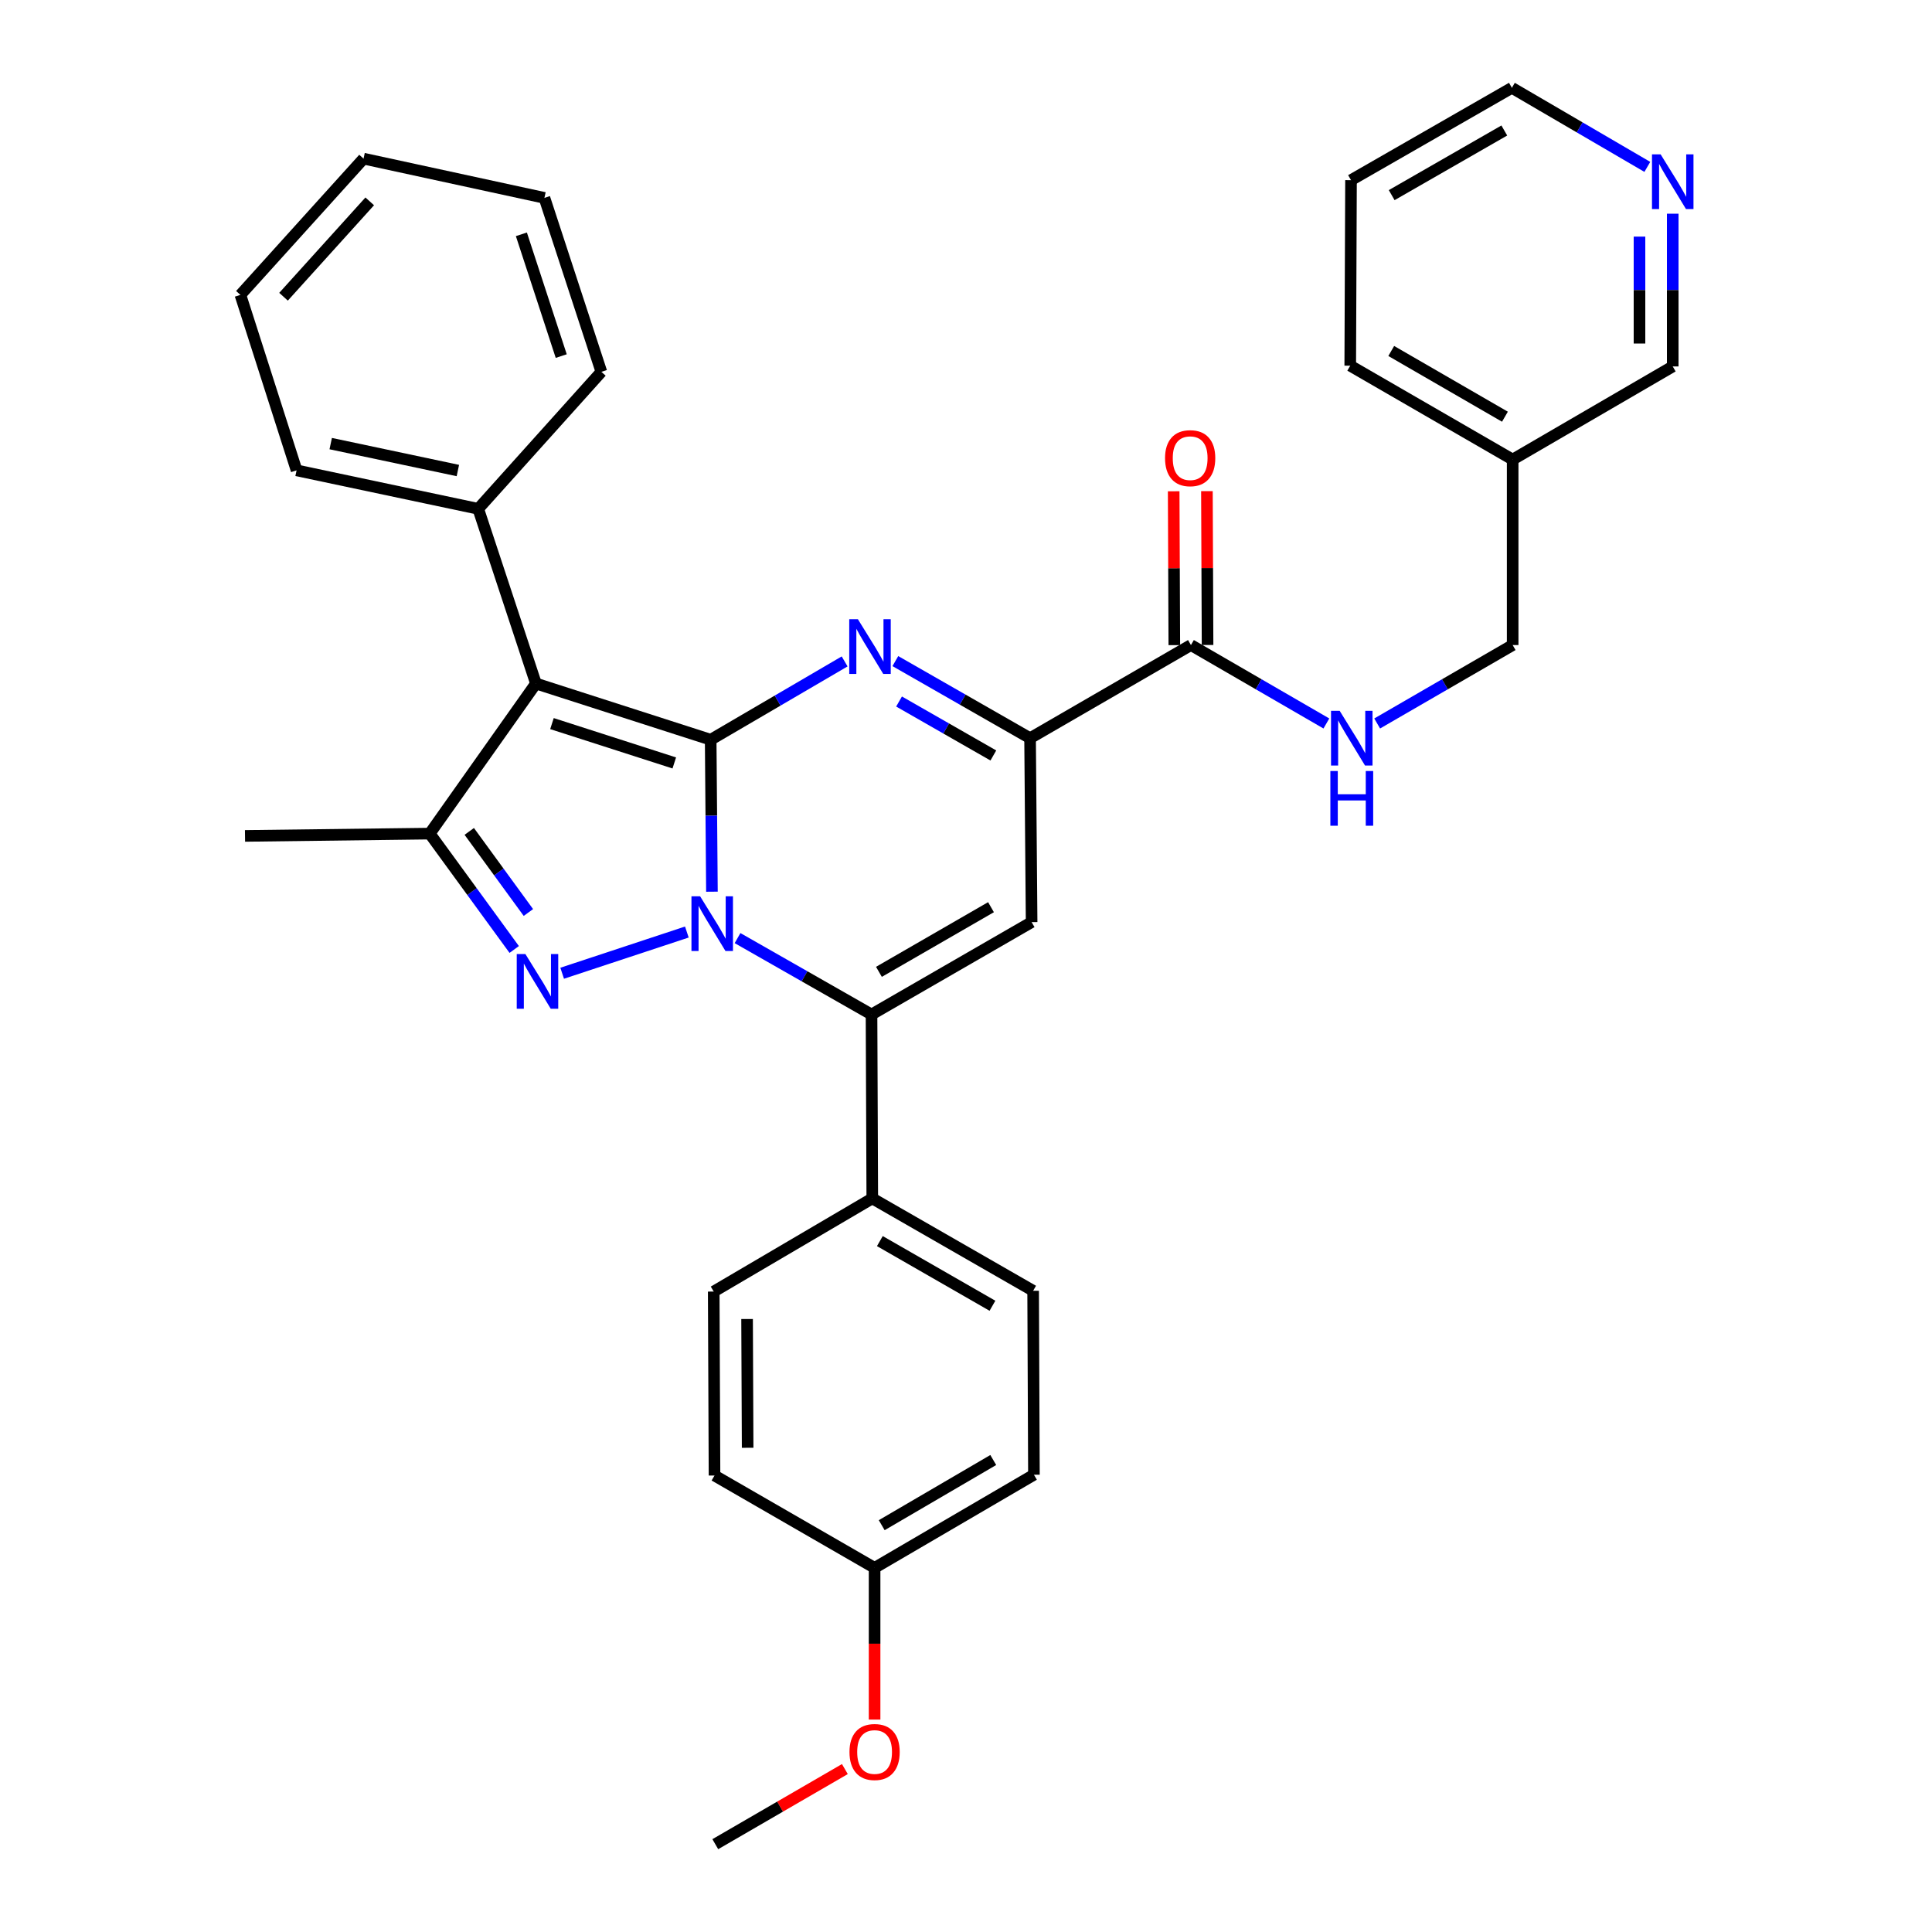 <?xml version='1.0' encoding='iso-8859-1'?>
<svg version='1.1' baseProfile='full'
              xmlns='http://www.w3.org/2000/svg'
                      xmlns:rdkit='http://www.rdkit.org/xml'
                      xmlns:xlink='http://www.w3.org/1999/xlink'
                  xml:space='preserve'
width='1000px' height='1000px' viewBox='0 0 1000 1000'>
<!-- END OF HEADER -->
<rect style='opacity:1.0;fill:#FFFFFF;stroke:none' width='1000' height='1000' x='0' y='0'> </rect>
<path class='bond-0' d='M 367.844,382.887 L 368.172,422.214' style='fill:none;fill-rule:evenodd;stroke:#000000;stroke-width:6px;stroke-linecap:butt;stroke-linejoin:miter;stroke-opacity:1' />
<path class='bond-0' d='M 368.172,422.214 L 368.499,461.542' style='fill:none;fill-rule:evenodd;stroke:#0000FF;stroke-width:6px;stroke-linecap:butt;stroke-linejoin:miter;stroke-opacity:1' />
<path class='bond-2' d='M 367.844,382.887 L 277.399,353.79' style='fill:none;fill-rule:evenodd;stroke:#000000;stroke-width:6px;stroke-linecap:butt;stroke-linejoin:miter;stroke-opacity:1' />
<path class='bond-2' d='M 349.008,394.901 L 285.697,374.533' style='fill:none;fill-rule:evenodd;stroke:#000000;stroke-width:6px;stroke-linecap:butt;stroke-linejoin:miter;stroke-opacity:1' />
<path class='bond-3' d='M 367.844,382.887 L 402.511,362.617' style='fill:none;fill-rule:evenodd;stroke:#000000;stroke-width:6px;stroke-linecap:butt;stroke-linejoin:miter;stroke-opacity:1' />
<path class='bond-3' d='M 402.511,362.617 L 437.179,342.348' style='fill:none;fill-rule:evenodd;stroke:#0000FF;stroke-width:6px;stroke-linecap:butt;stroke-linejoin:miter;stroke-opacity:1' />
<path class='bond-1' d='M 355.516,482.419 L 290.978,503.749' style='fill:none;fill-rule:evenodd;stroke:#0000FF;stroke-width:6px;stroke-linecap:butt;stroke-linejoin:miter;stroke-opacity:1' />
<path class='bond-4' d='M 381.75,485.559 L 416.425,505.33' style='fill:none;fill-rule:evenodd;stroke:#0000FF;stroke-width:6px;stroke-linecap:butt;stroke-linejoin:miter;stroke-opacity:1' />
<path class='bond-4' d='M 416.425,505.33 L 451.1,525.101' style='fill:none;fill-rule:evenodd;stroke:#000000;stroke-width:6px;stroke-linecap:butt;stroke-linejoin:miter;stroke-opacity:1' />
<path class='bond-33' d='M 266.153,491.445 L 244.29,461.459' style='fill:none;fill-rule:evenodd;stroke:#0000FF;stroke-width:6px;stroke-linecap:butt;stroke-linejoin:miter;stroke-opacity:1' />
<path class='bond-33' d='M 244.29,461.459 L 222.427,431.474' style='fill:none;fill-rule:evenodd;stroke:#000000;stroke-width:6px;stroke-linecap:butt;stroke-linejoin:miter;stroke-opacity:1' />
<path class='bond-33' d='M 273.497,472.313 L 258.193,451.323' style='fill:none;fill-rule:evenodd;stroke:#0000FF;stroke-width:6px;stroke-linecap:butt;stroke-linejoin:miter;stroke-opacity:1' />
<path class='bond-33' d='M 258.193,451.323 L 242.889,430.333' style='fill:none;fill-rule:evenodd;stroke:#000000;stroke-width:6px;stroke-linecap:butt;stroke-linejoin:miter;stroke-opacity:1' />
<path class='bond-5' d='M 277.399,353.79 L 222.427,431.474' style='fill:none;fill-rule:evenodd;stroke:#000000;stroke-width:6px;stroke-linecap:butt;stroke-linejoin:miter;stroke-opacity:1' />
<path class='bond-11' d='M 277.399,353.79 L 247.528,263.365' style='fill:none;fill-rule:evenodd;stroke:#000000;stroke-width:6px;stroke-linecap:butt;stroke-linejoin:miter;stroke-opacity:1' />
<path class='bond-7' d='M 463.433,342.184 L 498.298,362.134' style='fill:none;fill-rule:evenodd;stroke:#0000FF;stroke-width:6px;stroke-linecap:butt;stroke-linejoin:miter;stroke-opacity:1' />
<path class='bond-7' d='M 498.298,362.134 L 533.162,382.084' style='fill:none;fill-rule:evenodd;stroke:#000000;stroke-width:6px;stroke-linecap:butt;stroke-linejoin:miter;stroke-opacity:1' />
<path class='bond-7' d='M 465.347,363.102 L 489.752,377.067' style='fill:none;fill-rule:evenodd;stroke:#0000FF;stroke-width:6px;stroke-linecap:butt;stroke-linejoin:miter;stroke-opacity:1' />
<path class='bond-7' d='M 489.752,377.067 L 514.157,391.032' style='fill:none;fill-rule:evenodd;stroke:#000000;stroke-width:6px;stroke-linecap:butt;stroke-linejoin:miter;stroke-opacity:1' />
<path class='bond-9' d='M 451.1,525.101 L 451.492,620.296' style='fill:none;fill-rule:evenodd;stroke:#000000;stroke-width:6px;stroke-linecap:butt;stroke-linejoin:miter;stroke-opacity:1' />
<path class='bond-34' d='M 451.1,525.101 L 533.965,477.288' style='fill:none;fill-rule:evenodd;stroke:#000000;stroke-width:6px;stroke-linecap:butt;stroke-linejoin:miter;stroke-opacity:1' />
<path class='bond-34' d='M 454.931,503.026 L 512.936,469.558' style='fill:none;fill-rule:evenodd;stroke:#000000;stroke-width:6px;stroke-linecap:butt;stroke-linejoin:miter;stroke-opacity:1' />
<path class='bond-19' d='M 222.427,431.474 L 126.821,432.668' style='fill:none;fill-rule:evenodd;stroke:#000000;stroke-width:6px;stroke-linecap:butt;stroke-linejoin:miter;stroke-opacity:1' />
<path class='bond-6' d='M 533.965,477.288 L 533.162,382.084' style='fill:none;fill-rule:evenodd;stroke:#000000;stroke-width:6px;stroke-linecap:butt;stroke-linejoin:miter;stroke-opacity:1' />
<path class='bond-8' d='M 533.162,382.084 L 616.428,333.879' style='fill:none;fill-rule:evenodd;stroke:#000000;stroke-width:6px;stroke-linecap:butt;stroke-linejoin:miter;stroke-opacity:1' />
<path class='bond-10' d='M 616.428,333.879 L 651.479,354.176' style='fill:none;fill-rule:evenodd;stroke:#000000;stroke-width:6px;stroke-linecap:butt;stroke-linejoin:miter;stroke-opacity:1' />
<path class='bond-10' d='M 651.479,354.176 L 686.53,374.472' style='fill:none;fill-rule:evenodd;stroke:#0000FF;stroke-width:6px;stroke-linecap:butt;stroke-linejoin:miter;stroke-opacity:1' />
<path class='bond-12' d='M 625.031,333.843 L 624.865,294.028' style='fill:none;fill-rule:evenodd;stroke:#000000;stroke-width:6px;stroke-linecap:butt;stroke-linejoin:miter;stroke-opacity:1' />
<path class='bond-12' d='M 624.865,294.028 L 624.7,254.213' style='fill:none;fill-rule:evenodd;stroke:#FF0000;stroke-width:6px;stroke-linecap:butt;stroke-linejoin:miter;stroke-opacity:1' />
<path class='bond-12' d='M 607.825,333.915 L 607.66,294.1' style='fill:none;fill-rule:evenodd;stroke:#000000;stroke-width:6px;stroke-linecap:butt;stroke-linejoin:miter;stroke-opacity:1' />
<path class='bond-12' d='M 607.66,294.1 L 607.495,254.284' style='fill:none;fill-rule:evenodd;stroke:#FF0000;stroke-width:6px;stroke-linecap:butt;stroke-linejoin:miter;stroke-opacity:1' />
<path class='bond-14' d='M 451.492,620.296 L 534.749,668.109' style='fill:none;fill-rule:evenodd;stroke:#000000;stroke-width:6px;stroke-linecap:butt;stroke-linejoin:miter;stroke-opacity:1' />
<path class='bond-14' d='M 455.412,642.389 L 513.692,675.858' style='fill:none;fill-rule:evenodd;stroke:#000000;stroke-width:6px;stroke-linecap:butt;stroke-linejoin:miter;stroke-opacity:1' />
<path class='bond-15' d='M 451.492,620.296 L 369.421,668.511' style='fill:none;fill-rule:evenodd;stroke:#000000;stroke-width:6px;stroke-linecap:butt;stroke-linejoin:miter;stroke-opacity:1' />
<path class='bond-17' d='M 712.82,374.474 L 747.885,354.177' style='fill:none;fill-rule:evenodd;stroke:#0000FF;stroke-width:6px;stroke-linecap:butt;stroke-linejoin:miter;stroke-opacity:1' />
<path class='bond-17' d='M 747.885,354.177 L 782.95,333.879' style='fill:none;fill-rule:evenodd;stroke:#000000;stroke-width:6px;stroke-linecap:butt;stroke-linejoin:miter;stroke-opacity:1' />
<path class='bond-25' d='M 247.528,263.365 L 153.509,243.454' style='fill:none;fill-rule:evenodd;stroke:#000000;stroke-width:6px;stroke-linecap:butt;stroke-linejoin:miter;stroke-opacity:1' />
<path class='bond-25' d='M 236.99,243.546 L 171.176,229.608' style='fill:none;fill-rule:evenodd;stroke:#000000;stroke-width:6px;stroke-linecap:butt;stroke-linejoin:miter;stroke-opacity:1' />
<path class='bond-26' d='M 247.528,263.365 L 311.266,192.458' style='fill:none;fill-rule:evenodd;stroke:#000000;stroke-width:6px;stroke-linecap:butt;stroke-linejoin:miter;stroke-opacity:1' />
<path class='bond-13' d='M 865.805,110.611 L 865.805,150.139' style='fill:none;fill-rule:evenodd;stroke:#0000FF;stroke-width:6px;stroke-linecap:butt;stroke-linejoin:miter;stroke-opacity:1' />
<path class='bond-13' d='M 865.805,150.139 L 865.805,189.667' style='fill:none;fill-rule:evenodd;stroke:#000000;stroke-width:6px;stroke-linecap:butt;stroke-linejoin:miter;stroke-opacity:1' />
<path class='bond-13' d='M 848.599,122.469 L 848.599,150.139' style='fill:none;fill-rule:evenodd;stroke:#0000FF;stroke-width:6px;stroke-linecap:butt;stroke-linejoin:miter;stroke-opacity:1' />
<path class='bond-13' d='M 848.599,150.139 L 848.599,177.808' style='fill:none;fill-rule:evenodd;stroke:#000000;stroke-width:6px;stroke-linecap:butt;stroke-linejoin:miter;stroke-opacity:1' />
<path class='bond-24' d='M 852.655,86.383 L 817.602,65.919' style='fill:none;fill-rule:evenodd;stroke:#0000FF;stroke-width:6px;stroke-linecap:butt;stroke-linejoin:miter;stroke-opacity:1' />
<path class='bond-24' d='M 817.602,65.919 L 782.549,45.455' style='fill:none;fill-rule:evenodd;stroke:#000000;stroke-width:6px;stroke-linecap:butt;stroke-linejoin:miter;stroke-opacity:1' />
<path class='bond-20' d='M 534.749,668.109 L 535.16,763.323' style='fill:none;fill-rule:evenodd;stroke:#000000;stroke-width:6px;stroke-linecap:butt;stroke-linejoin:miter;stroke-opacity:1' />
<path class='bond-21' d='M 369.421,668.511 L 369.832,763.725' style='fill:none;fill-rule:evenodd;stroke:#000000;stroke-width:6px;stroke-linecap:butt;stroke-linejoin:miter;stroke-opacity:1' />
<path class='bond-21' d='M 386.688,682.718 L 386.976,749.368' style='fill:none;fill-rule:evenodd;stroke:#000000;stroke-width:6px;stroke-linecap:butt;stroke-linejoin:miter;stroke-opacity:1' />
<path class='bond-16' d='M 782.95,237.871 L 782.95,333.879' style='fill:none;fill-rule:evenodd;stroke:#000000;stroke-width:6px;stroke-linecap:butt;stroke-linejoin:miter;stroke-opacity:1' />
<path class='bond-22' d='M 782.95,237.871 L 865.805,189.667' style='fill:none;fill-rule:evenodd;stroke:#000000;stroke-width:6px;stroke-linecap:butt;stroke-linejoin:miter;stroke-opacity:1' />
<path class='bond-27' d='M 782.95,237.871 L 698.881,189.275' style='fill:none;fill-rule:evenodd;stroke:#000000;stroke-width:6px;stroke-linecap:butt;stroke-linejoin:miter;stroke-opacity:1' />
<path class='bond-27' d='M 778.951,215.686 L 720.102,181.668' style='fill:none;fill-rule:evenodd;stroke:#000000;stroke-width:6px;stroke-linecap:butt;stroke-linejoin:miter;stroke-opacity:1' />
<path class='bond-18' d='M 452.687,811.518 L 369.832,763.725' style='fill:none;fill-rule:evenodd;stroke:#000000;stroke-width:6px;stroke-linecap:butt;stroke-linejoin:miter;stroke-opacity:1' />
<path class='bond-23' d='M 452.687,811.518 L 452.687,850.785' style='fill:none;fill-rule:evenodd;stroke:#000000;stroke-width:6px;stroke-linecap:butt;stroke-linejoin:miter;stroke-opacity:1' />
<path class='bond-23' d='M 452.687,850.785 L 452.687,890.051' style='fill:none;fill-rule:evenodd;stroke:#FF0000;stroke-width:6px;stroke-linecap:butt;stroke-linejoin:miter;stroke-opacity:1' />
<path class='bond-35' d='M 452.687,811.518 L 535.16,763.323' style='fill:none;fill-rule:evenodd;stroke:#000000;stroke-width:6px;stroke-linecap:butt;stroke-linejoin:miter;stroke-opacity:1' />
<path class='bond-35' d='M 456.377,789.434 L 514.108,755.698' style='fill:none;fill-rule:evenodd;stroke:#000000;stroke-width:6px;stroke-linecap:butt;stroke-linejoin:miter;stroke-opacity:1' />
<path class='bond-28' d='M 437.304,915.668 L 403.769,935.107' style='fill:none;fill-rule:evenodd;stroke:#FF0000;stroke-width:6px;stroke-linecap:butt;stroke-linejoin:miter;stroke-opacity:1' />
<path class='bond-28' d='M 403.769,935.107 L 370.234,954.545' style='fill:none;fill-rule:evenodd;stroke:#000000;stroke-width:6px;stroke-linecap:butt;stroke-linejoin:miter;stroke-opacity:1' />
<path class='bond-37' d='M 782.549,45.455 L 699.283,93.248' style='fill:none;fill-rule:evenodd;stroke:#000000;stroke-width:6px;stroke-linecap:butt;stroke-linejoin:miter;stroke-opacity:1' />
<path class='bond-37' d='M 778.624,67.546 L 720.338,101.001' style='fill:none;fill-rule:evenodd;stroke:#000000;stroke-width:6px;stroke-linecap:butt;stroke-linejoin:miter;stroke-opacity:1' />
<path class='bond-31' d='M 153.509,243.454 L 124.431,152.627' style='fill:none;fill-rule:evenodd;stroke:#000000;stroke-width:6px;stroke-linecap:butt;stroke-linejoin:miter;stroke-opacity:1' />
<path class='bond-30' d='M 311.266,192.458 L 281.796,102.424' style='fill:none;fill-rule:evenodd;stroke:#000000;stroke-width:6px;stroke-linecap:butt;stroke-linejoin:miter;stroke-opacity:1' />
<path class='bond-30' d='M 290.493,184.305 L 269.865,121.282' style='fill:none;fill-rule:evenodd;stroke:#000000;stroke-width:6px;stroke-linecap:butt;stroke-linejoin:miter;stroke-opacity:1' />
<path class='bond-29' d='M 698.881,189.275 L 699.283,93.248' style='fill:none;fill-rule:evenodd;stroke:#000000;stroke-width:6px;stroke-linecap:butt;stroke-linejoin:miter;stroke-opacity:1' />
<path class='bond-32' d='M 281.796,102.424 L 188.169,82.112' style='fill:none;fill-rule:evenodd;stroke:#000000;stroke-width:6px;stroke-linecap:butt;stroke-linejoin:miter;stroke-opacity:1' />
<path class='bond-36' d='M 124.431,152.627 L 188.169,82.112' style='fill:none;fill-rule:evenodd;stroke:#000000;stroke-width:6px;stroke-linecap:butt;stroke-linejoin:miter;stroke-opacity:1' />
<path class='bond-36' d='M 146.756,153.587 L 191.372,104.227' style='fill:none;fill-rule:evenodd;stroke:#000000;stroke-width:6px;stroke-linecap:butt;stroke-linejoin:miter;stroke-opacity:1' />
<path  class='atom-1' d='M 362.377 463.922
L 371.657 478.922
Q 372.577 480.402, 374.057 483.082
Q 375.537 485.762, 375.617 485.922
L 375.617 463.922
L 379.377 463.922
L 379.377 492.242
L 375.497 492.242
L 365.537 475.842
Q 364.377 473.922, 363.137 471.722
Q 361.937 469.522, 361.577 468.842
L 361.577 492.242
L 357.897 492.242
L 357.897 463.922
L 362.377 463.922
' fill='#0000FF'/>
<path  class='atom-2' d='M 271.942 493.812
L 281.222 508.812
Q 282.142 510.292, 283.622 512.972
Q 285.102 515.652, 285.182 515.812
L 285.182 493.812
L 288.942 493.812
L 288.942 522.132
L 285.062 522.132
L 275.102 505.732
Q 273.942 503.812, 272.702 501.612
Q 271.502 499.412, 271.142 498.732
L 271.142 522.132
L 267.462 522.132
L 267.462 493.812
L 271.942 493.812
' fill='#0000FF'/>
<path  class='atom-4' d='M 444.047 320.513
L 453.327 335.513
Q 454.247 336.993, 455.727 339.673
Q 457.207 342.353, 457.287 342.513
L 457.287 320.513
L 461.047 320.513
L 461.047 348.833
L 457.167 348.833
L 447.207 332.433
Q 446.047 330.513, 444.807 328.313
Q 443.607 326.113, 443.247 325.433
L 443.247 348.833
L 439.567 348.833
L 439.567 320.513
L 444.047 320.513
' fill='#0000FF'/>
<path  class='atom-11' d='M 693.415 367.924
L 702.695 382.924
Q 703.615 384.404, 705.095 387.084
Q 706.575 389.764, 706.655 389.924
L 706.655 367.924
L 710.415 367.924
L 710.415 396.244
L 706.535 396.244
L 696.575 379.844
Q 695.415 377.924, 694.175 375.724
Q 692.975 373.524, 692.615 372.844
L 692.615 396.244
L 688.935 396.244
L 688.935 367.924
L 693.415 367.924
' fill='#0000FF'/>
<path  class='atom-11' d='M 688.595 399.076
L 692.435 399.076
L 692.435 411.116
L 706.915 411.116
L 706.915 399.076
L 710.755 399.076
L 710.755 427.396
L 706.915 427.396
L 706.915 414.316
L 692.435 414.316
L 692.435 427.396
L 688.595 427.396
L 688.595 399.076
' fill='#0000FF'/>
<path  class='atom-13' d='M 603.026 237.148
Q 603.026 230.348, 606.386 226.548
Q 609.746 222.748, 616.026 222.748
Q 622.306 222.748, 625.666 226.548
Q 629.026 230.348, 629.026 237.148
Q 629.026 244.028, 625.626 247.948
Q 622.226 251.828, 616.026 251.828
Q 609.786 251.828, 606.386 247.948
Q 603.026 244.068, 603.026 237.148
M 616.026 248.628
Q 620.346 248.628, 622.666 245.748
Q 625.026 242.828, 625.026 237.148
Q 625.026 231.588, 622.666 228.788
Q 620.346 225.948, 616.026 225.948
Q 611.706 225.948, 609.346 228.748
Q 607.026 231.548, 607.026 237.148
Q 607.026 242.868, 609.346 245.748
Q 611.706 248.628, 616.026 248.628
' fill='#FF0000'/>
<path  class='atom-14' d='M 859.545 79.901
L 868.825 94.901
Q 869.745 96.381, 871.225 99.061
Q 872.705 101.741, 872.785 101.901
L 872.785 79.901
L 876.545 79.901
L 876.545 108.221
L 872.665 108.221
L 862.705 91.821
Q 861.545 89.901, 860.305 87.701
Q 859.105 85.501, 858.745 84.821
L 858.745 108.221
L 855.065 108.221
L 855.065 79.901
L 859.545 79.901
' fill='#0000FF'/>
<path  class='atom-24' d='M 439.687 906.832
Q 439.687 900.032, 443.047 896.232
Q 446.407 892.432, 452.687 892.432
Q 458.967 892.432, 462.327 896.232
Q 465.687 900.032, 465.687 906.832
Q 465.687 913.712, 462.287 917.632
Q 458.887 921.512, 452.687 921.512
Q 446.447 921.512, 443.047 917.632
Q 439.687 913.752, 439.687 906.832
M 452.687 918.312
Q 457.007 918.312, 459.327 915.432
Q 461.687 912.512, 461.687 906.832
Q 461.687 901.272, 459.327 898.472
Q 457.007 895.632, 452.687 895.632
Q 448.367 895.632, 446.007 898.432
Q 443.687 901.232, 443.687 906.832
Q 443.687 912.552, 446.007 915.432
Q 448.367 918.312, 452.687 918.312
' fill='#FF0000'/>
</svg>
